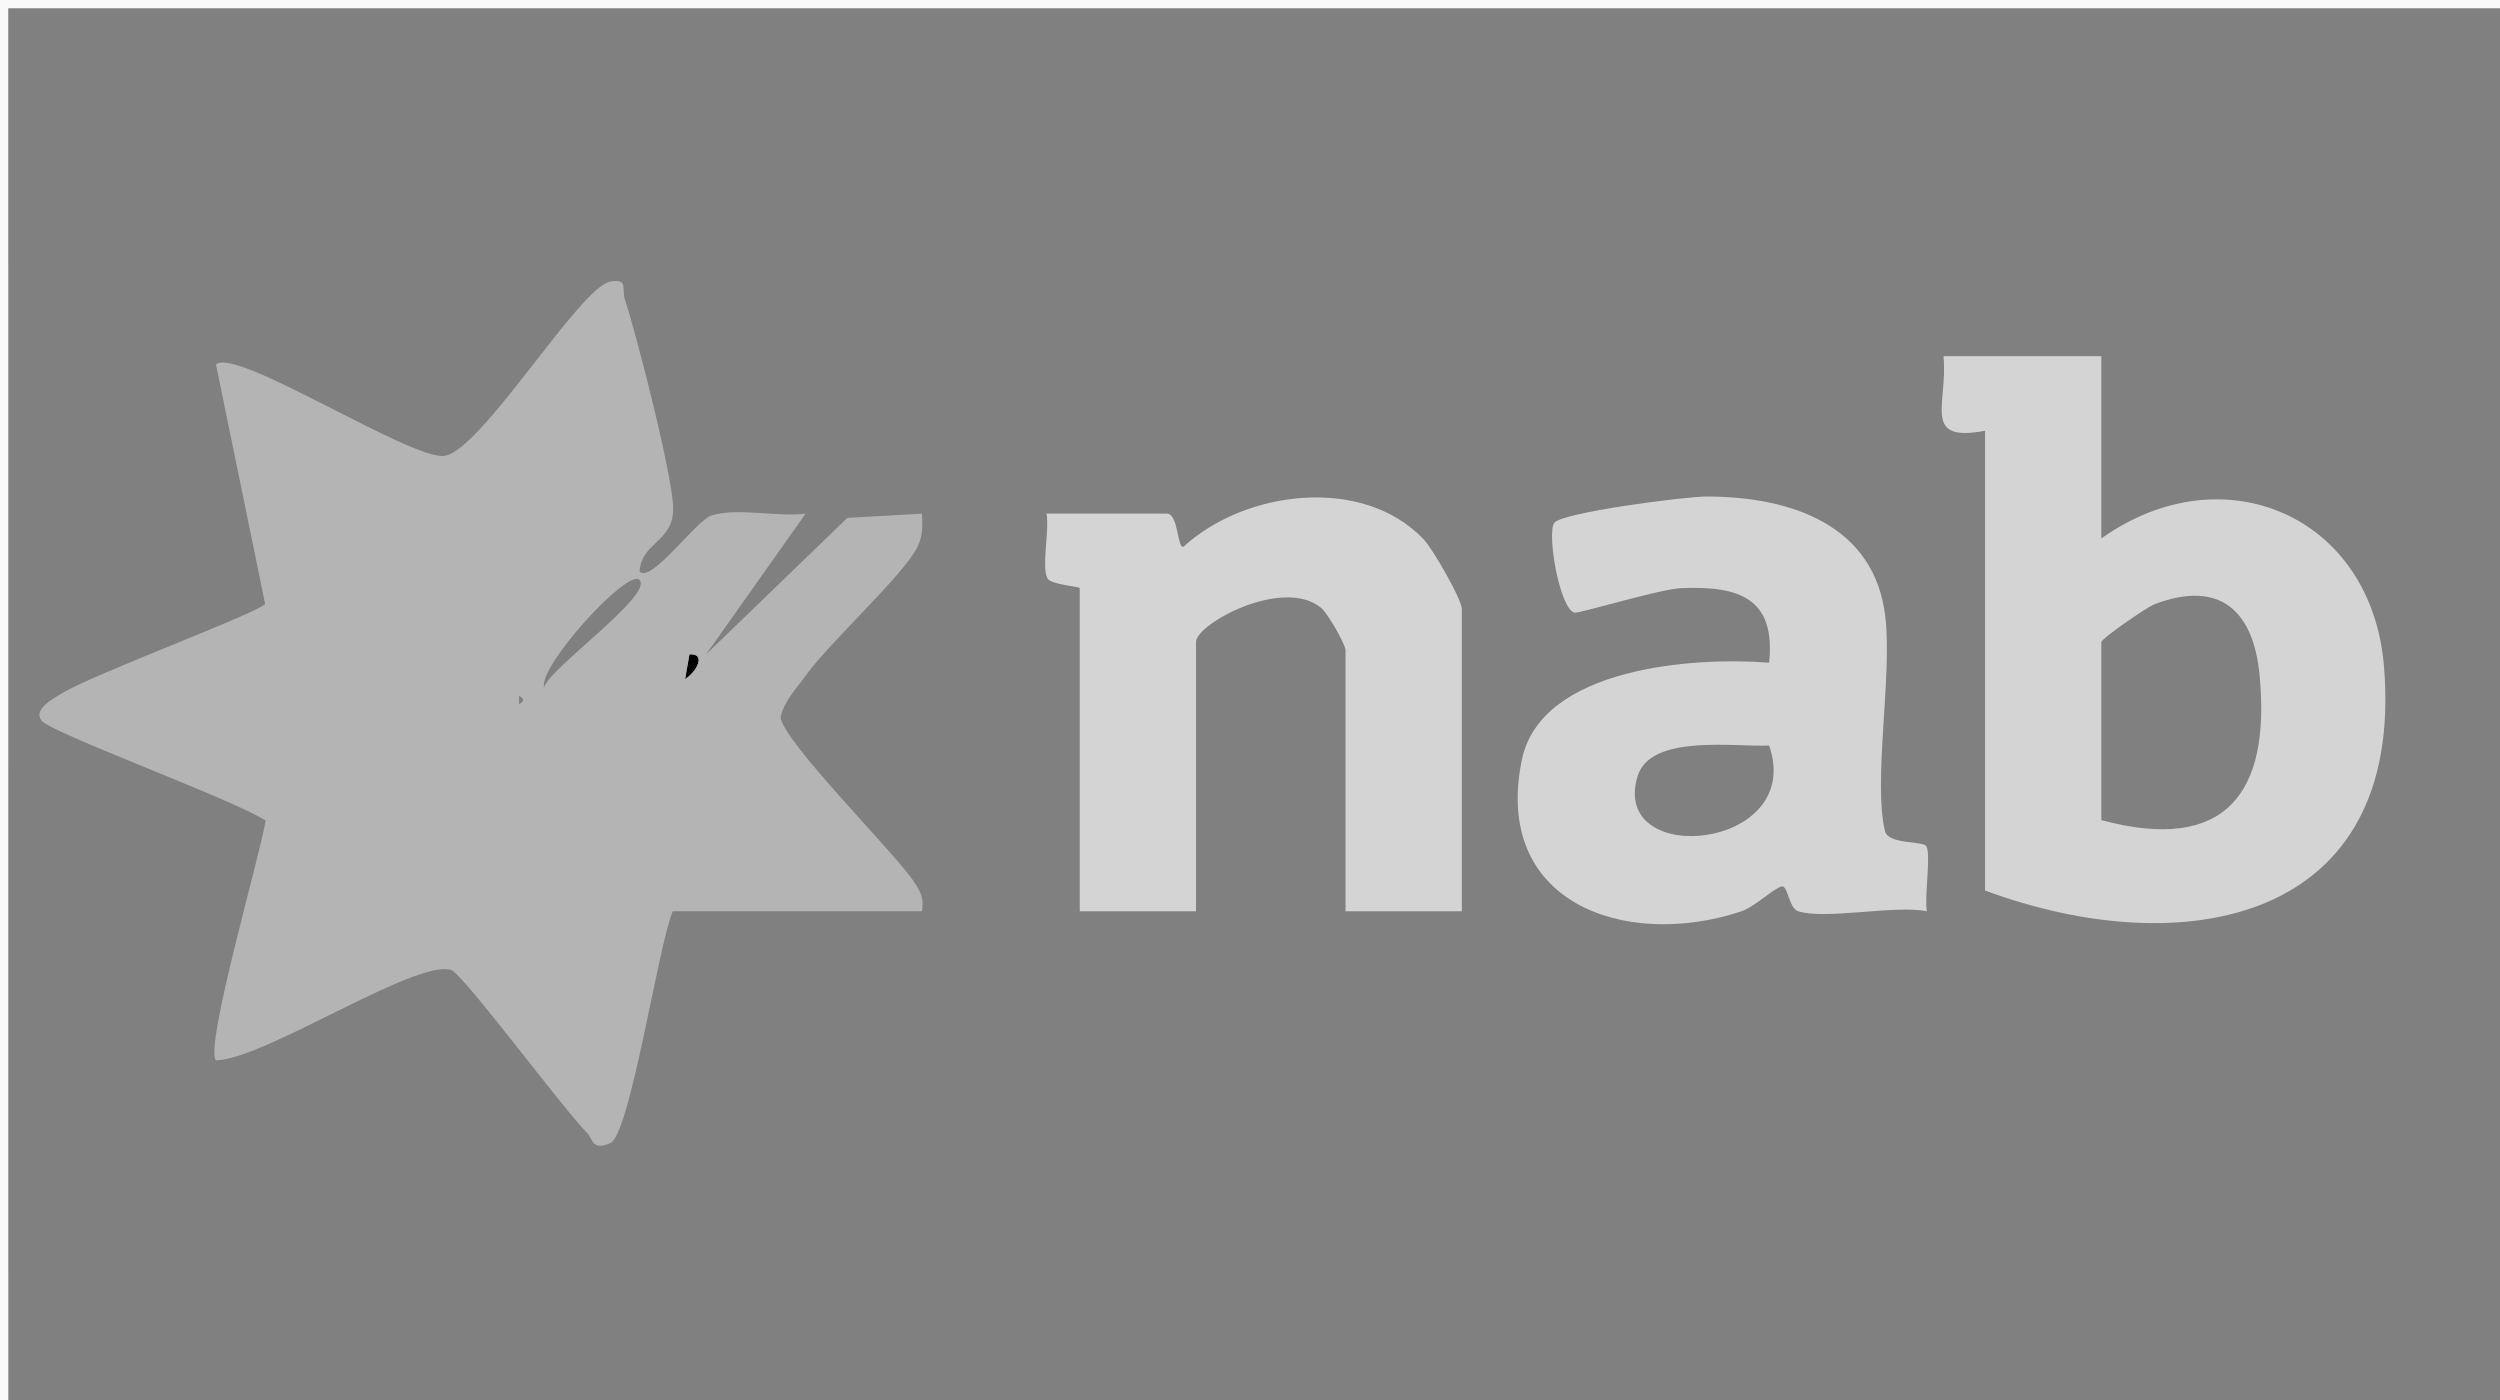 <svg xmlns="http://www.w3.org/2000/svg" id="Layer_2" data-name="Layer 2" viewBox="0 0 1778.31 995.85"><rect x="0" y="0" width="1778.31" height="995.85" fill="#808080" stroke="none"/><defs><style>      .cls-1 {        fill: #f9f9f9;      }      .cls-2 {        fill: #010000;      }      .cls-3 {        fill: #b4b4b4;      }      .cls-4 {        fill: #d4d4d4;      }    </style></defs><g id="Layer_1-2" data-name="Layer 1"><polygon class="cls-1" points="5.91 995.85 0 995.85 0 0 1778.31 0 1778.31 5.89 5.88 5.86 5.91 995.85"></polygon><path class="cls-4" d="M1039.81,648.19h-82.71v-185.62c0-4.2-12.58-26.18-17.16-30.02-27.04-22.65-89.18,11.16-89.18,24.12v191.51h-82.71v-229.81c0-1.19-20.12-2.43-22.8-6.74-4.72-7.6,1.44-34.89-.83-46.29h85.67c8.24,0,7.31,25.48,11.79,23.54,43.8-40.19,127.49-50.79,170.78-5.28,6.47,6.8,27.17,42.74,27.17,49.5v215.08Z"></path><path class="cls-2" d="M490.42,465.55c11.61-1.04,5.95,11.52-3.07,17.53l3.07-17.53Z"></path><path class="cls-3" d="M650.17,627.27c-13.44-20.54-94.88-101.5-94.9-117.45,2.73-11.37,11.34-20.17,17.96-29.41,17.04-23.76,69.8-71.49,79.48-91.61,3.72-7.74,3.7-15.18,3.09-23.43l-53.08,3.03-100.49,97.09,70.81-100.11c-20.14,2.5-48.01-4.35-66.7,1.18-11.05,3.26-42.99,48.57-51.4,40.01,1.51-21.13,23.21-20.54,23.9-43.83.62-20.93-26.08-124.74-34.25-149.42-2.71-8.2,2.71-15.13-10.4-13.04-21.64,3.45-92.44,121.4-118.33,124.01-24.7,2.48-148.82-78.06-162.22-64.97l34.96,170.23c-4.64,6.45-125.06,50.98-145.52,64.21-5.18,3.35-19.71,10.78-13.52,18.83,6.75,8.76,138.74,57.06,159.38,71.15-3.42,23.03-43.83,161.52-35.29,170.49,34.24-.53,142.39-72.42,167.33-64.2,8.59,2.83,80.26,99.72,96.69,115.87,3.89,3.82,3.27,13.12,16.49,7.21,14.09-6.29,34.3-141.74,44.39-164.92h177.24c1.59-9.19-.85-13.64-5.61-20.92ZM369.25,500.87v-5.89c3.84,1.96,3.84,3.93,0,5.89ZM386.92,488.97c-3.51-15.73,59.8-85.03,67.97-76.46,10.09,10.59-63.93,62.77-67.97,76.46ZM487.35,483.08l3.07-17.53c11.61-1.04,5.95,11.52-3.07,17.53Z"></path><path class="cls-4" d="M1695.8,474.15c-8.81-107.58-114.58-152.7-201.08-91.13v-129.64h-112.25c3.24,34.41-15.82,61.55,29.54,53.03v327.04c140.74,52.18,298.76,23.37,283.79-159.31ZM1494.72,583.37v-126.69c0-2.32,32.05-24.68,37.95-26.92,46.22-17.5,70.15,4.48,74.59,50.18,8.22,84.64-24.4,127.14-112.54,103.43Z"></path><path class="cls-4" d="M1370.01,601.69c-2.99-3.46-26.92-1.16-29.16-10.42-8.56-35.32,5.12-109.96.27-152.28-7.57-66.06-67.81-85.71-127.03-85.81-15.46-.03-103.71,11.43-108.54,18.79-5.38,8.2,4.11,61.5,14.42,63.76,3.84.84,60.07-16.79,76.63-17.42,40.53-1.55,66.58,7.17,61.82,53.09-53.17-4.29-162.27,3.13-175.89,69.1-20.91,101.31,72.69,135.04,155.47,107.97,10.45-3.42,23.23-16.37,29.31-17.92,4.49-1.14,5.07,15.48,11.76,17.63,19.3,6.22,68.17-4.54,91.57,0-2-9.95,3.33-41.9-.64-46.5ZM1164.84,552.16c9.18-30.29,69.37-20.66,93.59-21.85,25.82,74.53-113.59,87.82-93.59,21.85Z"></path></g></svg>